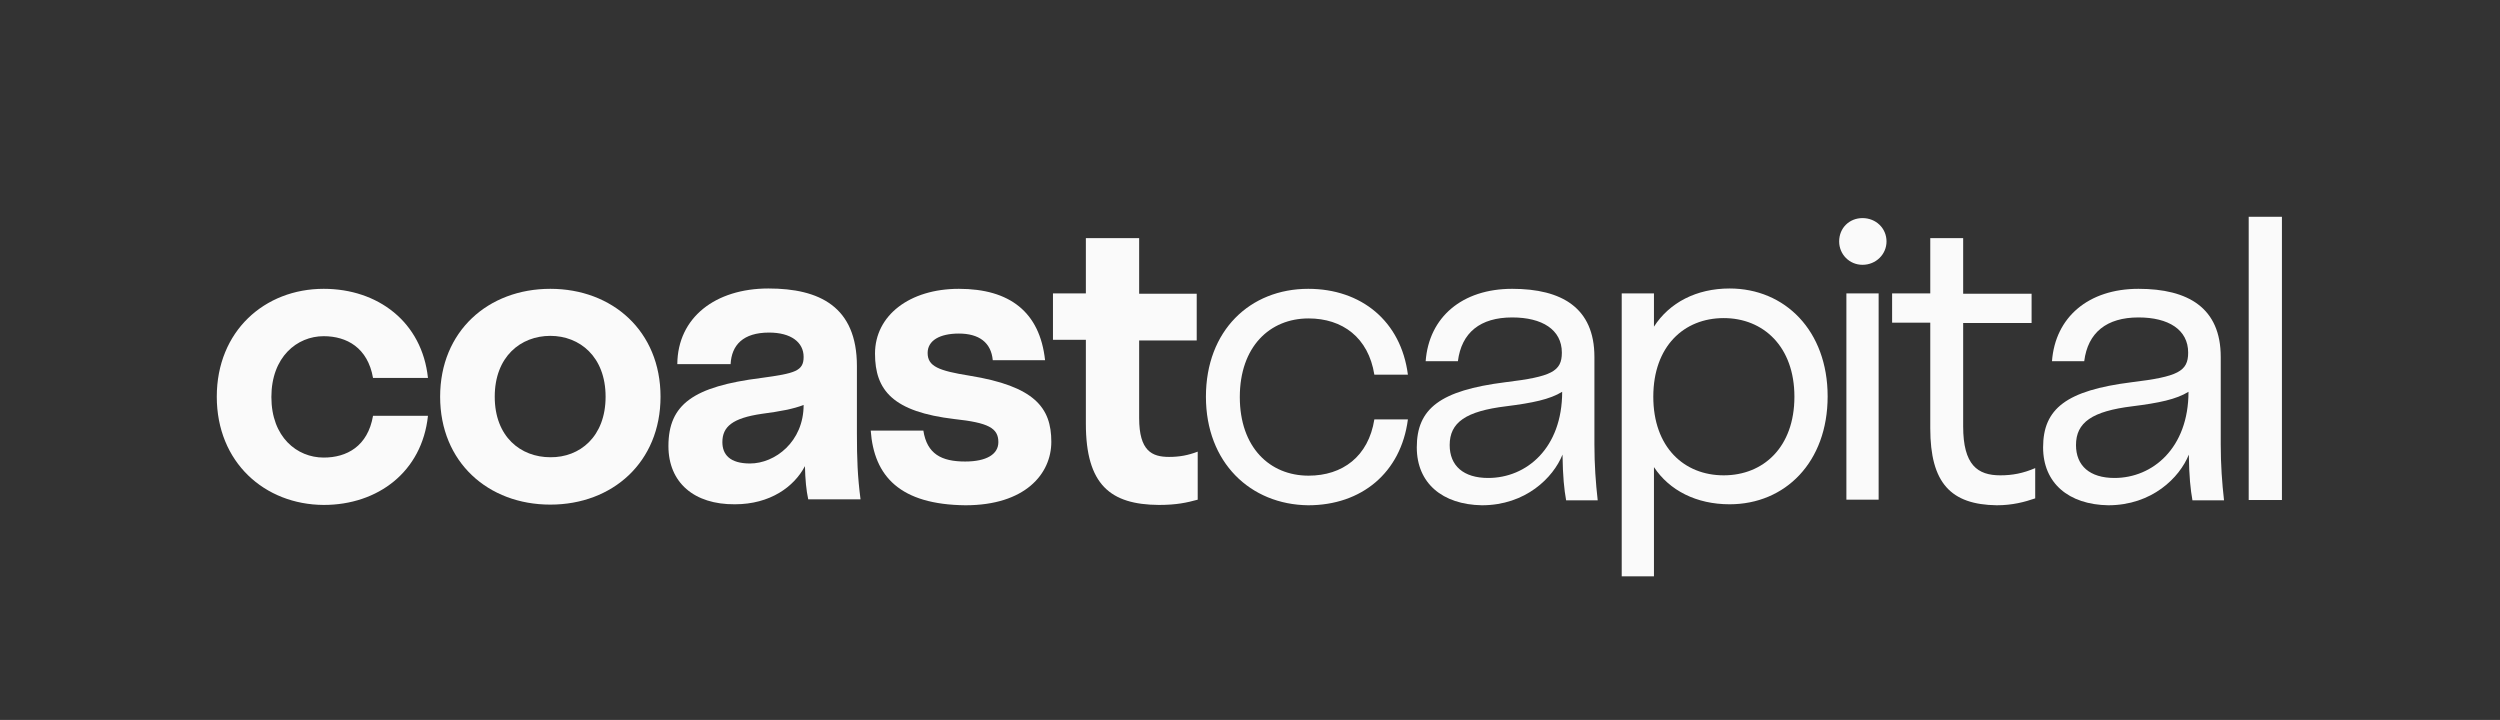 <?xml version="1.0" encoding="UTF-8"?>
<svg width="316px" height="91px" viewBox="0 0 316 91" version="1.1" xmlns="http://www.w3.org/2000/svg" xmlns:xlink="http://www.w3.org/1999/xlink">
    <rect x="0" y="0" width="316" height="91" fill="#333333" stroke="none"/>
    <title>8B08502F-AE4B-4C79-8904-10C4511377D7</title>
    <g id="Symbols" stroke="none" stroke-width="1" fill="none" fill-rule="evenodd">
        <g id="Coast-Capital-Logotype_RGB_FoamWhite" transform="translate(-0, 0)">
            <g id="Logo" transform="translate(27.401, 27.401)" fill="#FAFAFA" fill-rule="nonzero">
                <g id="Group">
                    <path d="M1.18174886e-14,22.744 C1.18174886e-14,14.47 6.029,9.106 13.513,9.106 C20.374,9.106 25.945,13.305 26.694,20.374 L19.75,20.374 C19.085,16.548 16.424,15.093 13.513,15.093 C10.145,15.093 6.902,17.713 6.902,22.785 C6.902,27.858 10.145,30.436 13.513,30.436 C16.424,30.436 19.085,29.022 19.75,25.155 L26.694,25.155 C25.945,32.224 20.374,36.423 13.513,36.423 C6.029,36.382 1.18174886e-14,31.018 1.18174886e-14,22.744 Z" id="Path"></path>
                    <path d="M28.232,22.744 C28.232,14.47 34.303,9.106 42.161,9.106 C50.02,9.106 56.09,14.47 56.09,22.744 C56.09,31.018 50.02,36.382 42.161,36.382 C34.303,36.382 28.232,31.018 28.232,22.744 Z M49.146,22.744 C49.146,17.671 45.862,15.052 42.161,15.052 C38.419,15.052 35.134,17.671 35.134,22.744 C35.134,27.816 38.419,30.394 42.161,30.394 C45.862,30.436 49.146,27.816 49.146,22.744 Z" id="Shape"></path>
                    <path d="M57.088,28.981 C57.088,23.7 60.248,21.455 68.813,20.374 C73.096,19.792 74.177,19.501 74.177,17.713 C74.177,15.842 72.556,14.636 69.811,14.636 C66.527,14.636 65.071,16.216 64.947,18.627 L58.211,18.627 C58.252,12.723 63.034,9.064 69.728,9.064 C76.173,9.064 80.913,11.351 80.913,18.877 L80.913,27.401 C80.913,30.644 80.996,32.806 81.37,35.716 L74.759,35.716 C74.51,34.552 74.385,33.263 74.343,31.517 C72.971,34.136 69.936,36.34 65.487,36.34 C60.331,36.382 57.088,33.596 57.088,28.981 Z M74.177,23.783 C72.93,24.282 71.142,24.615 68.897,24.906 C65.196,25.446 63.907,26.527 63.907,28.482 C63.907,30.062 64.863,31.184 67.4,31.184 C70.56,31.184 74.177,28.44 74.177,23.783 Z" id="Shape"></path>
                    <path d="M82.659,27.026 L89.312,27.026 C89.769,29.979 91.599,30.935 94.592,30.935 C97.295,30.935 98.792,30.02 98.792,28.482 C98.792,26.694 97.503,26.029 93.262,25.571 C85.487,24.656 83.2,21.954 83.2,17.297 C83.2,12.474 87.566,9.106 93.802,9.106 C100.206,9.106 104.031,12.016 104.696,18.128 L98.085,18.128 C97.877,15.883 96.339,14.761 93.802,14.761 C91.391,14.761 89.852,15.634 89.852,17.214 C89.852,18.918 91.266,19.459 95.133,20.083 C103.366,21.413 105.486,24.116 105.486,28.44 C105.486,32.515 102.16,36.465 94.634,36.465 C86.36,36.382 83.075,32.806 82.659,27.026 Z" id="Path"></path>
                    <path d="M109.852,26.153 L109.852,15.551 L105.694,15.551 L105.694,9.688 L109.852,9.688 L109.852,2.703 L116.588,2.703 L116.588,9.73 L123.864,9.73 L123.864,15.634 L116.588,15.634 L116.588,25.446 C116.588,29.604 118.209,30.353 120.371,30.353 C121.702,30.353 122.783,30.145 123.989,29.687 L123.989,35.758 C122.617,36.132 121.328,36.423 119.083,36.423 C112.97,36.382 109.852,33.887 109.852,26.153 Z" id="Path"></path>
                    <path d="M125.028,22.744 C125.028,14.386 130.6,9.106 137.959,9.106 C144.654,9.106 149.685,13.181 150.558,19.958 L146.317,19.958 C145.568,15.26 142.284,12.848 138.001,12.848 C133.095,12.848 129.311,16.424 129.311,22.785 C129.311,29.147 133.095,32.723 138.001,32.723 C142.284,32.723 145.568,30.311 146.317,25.613 L150.558,25.613 C149.685,32.349 144.695,36.465 137.959,36.465 C130.642,36.382 125.028,31.06 125.028,22.744 Z" id="Path"></path>
                    <path d="M151.681,29.147 C151.681,24.241 154.633,21.954 162.865,20.914 C168.728,20.207 170.017,19.542 170.017,17.172 C170.017,14.262 167.522,12.723 163.738,12.723 C159.705,12.723 157.335,14.636 156.878,18.253 L152.803,18.253 C153.219,12.682 157.418,9.106 163.738,9.106 C170.017,9.106 174.133,11.517 174.133,17.713 L174.133,28.773 C174.133,31.351 174.3,33.637 174.549,35.841 L170.557,35.841 C170.308,34.427 170.142,32.889 170.1,30.062 C168.936,32.972 165.443,36.465 159.913,36.465 C154.924,36.382 151.681,33.679 151.681,29.147 Z M170.058,22.12 C168.52,23.076 166.316,23.534 162.99,23.95 C157.876,24.573 155.838,25.987 155.838,28.856 C155.838,31.475 157.585,33.014 160.703,33.014 C165.568,33.014 170.058,29.23 170.058,22.12 Z" id="Shape"></path>
                    <path d="M177.584,9.688 L181.659,9.688 L181.659,13.887 C183.613,10.852 187.023,9.064 191.222,9.064 C198.208,9.064 203.613,14.386 203.613,22.702 C203.613,31.018 198.249,36.34 191.222,36.34 C187.023,36.34 183.613,34.594 181.659,31.642 L181.659,45.446 L177.584,45.446 L177.584,9.688 Z M199.413,22.744 C199.413,16.424 195.505,12.806 190.474,12.806 C185.443,12.806 181.576,16.382 181.576,22.744 C181.576,29.105 185.443,32.681 190.474,32.681 C195.505,32.681 199.413,29.105 199.413,22.744 Z" id="Shape"></path>
                    <path d="M205.068,3.118 C205.068,1.414 206.357,0.166 208.02,0.166 C209.725,0.166 211.055,1.455 211.055,3.118 C211.055,4.74 209.725,6.071 208.02,6.071 C206.357,6.071 205.068,4.74 205.068,3.118 Z M205.983,9.688 L210.058,9.688 L210.058,35.758 L205.983,35.758 L205.983,9.688 Z" id="Shape"></path>
                    <path d="M216.585,26.735 L216.585,13.388 L211.762,13.388 L211.762,9.688 L216.585,9.688 L216.585,2.703 L220.743,2.703 L220.743,9.73 L229.392,9.73 L229.392,13.43 L220.743,13.43 L220.743,26.486 C220.743,31.392 222.573,32.681 225.442,32.681 C226.939,32.681 228.311,32.432 229.849,31.766 L229.849,35.592 C228.519,36.049 226.98,36.465 224.984,36.465 C219.205,36.382 216.585,33.679 216.585,26.735 Z" id="Path"></path>
                    <path d="M230.847,29.147 C230.847,24.241 233.799,21.954 242.032,20.914 C247.895,20.207 249.183,19.542 249.183,17.172 C249.183,14.262 246.689,12.723 242.905,12.723 C238.872,12.723 236.502,14.636 236.045,18.253 L231.97,18.253 C232.386,12.682 236.585,9.106 242.905,9.106 C249.183,9.106 253.3,11.517 253.3,17.713 L253.3,28.773 C253.3,31.351 253.466,33.637 253.716,35.841 L249.724,35.841 C249.475,34.427 249.308,32.889 249.267,30.062 C248.102,32.972 244.61,36.465 239.08,36.465 C234.09,36.382 230.847,33.679 230.847,29.147 Z M249.225,22.12 C247.687,23.076 245.483,23.534 242.157,23.95 C237.042,24.573 235.005,25.987 235.005,28.856 C235.005,31.475 236.751,33.014 239.87,33.014 C244.693,33.014 249.225,29.23 249.225,22.12 Z" id="Shape"></path>
                    <polygon id="Path" points="256.834 0 261.034 0 261.034 35.8 256.834 35.8"></polygon>
                </g>
            </g>
            <g id="Group">
                <rect id="Rectangle" x="0" y="0" width="27.401" height="27.401"></rect>
                <rect id="Rectangle" x="0" y="63.599" width="27.401" height="27.401"></rect>
                <rect id="Rectangle" x="288.434" y="0" width="27.401" height="27.401"></rect>
                <rect id="Rectangle" x="288.434" y="63.599" width="27.401" height="27.401"></rect>
            </g>
        </g>
    </g>
</svg>
